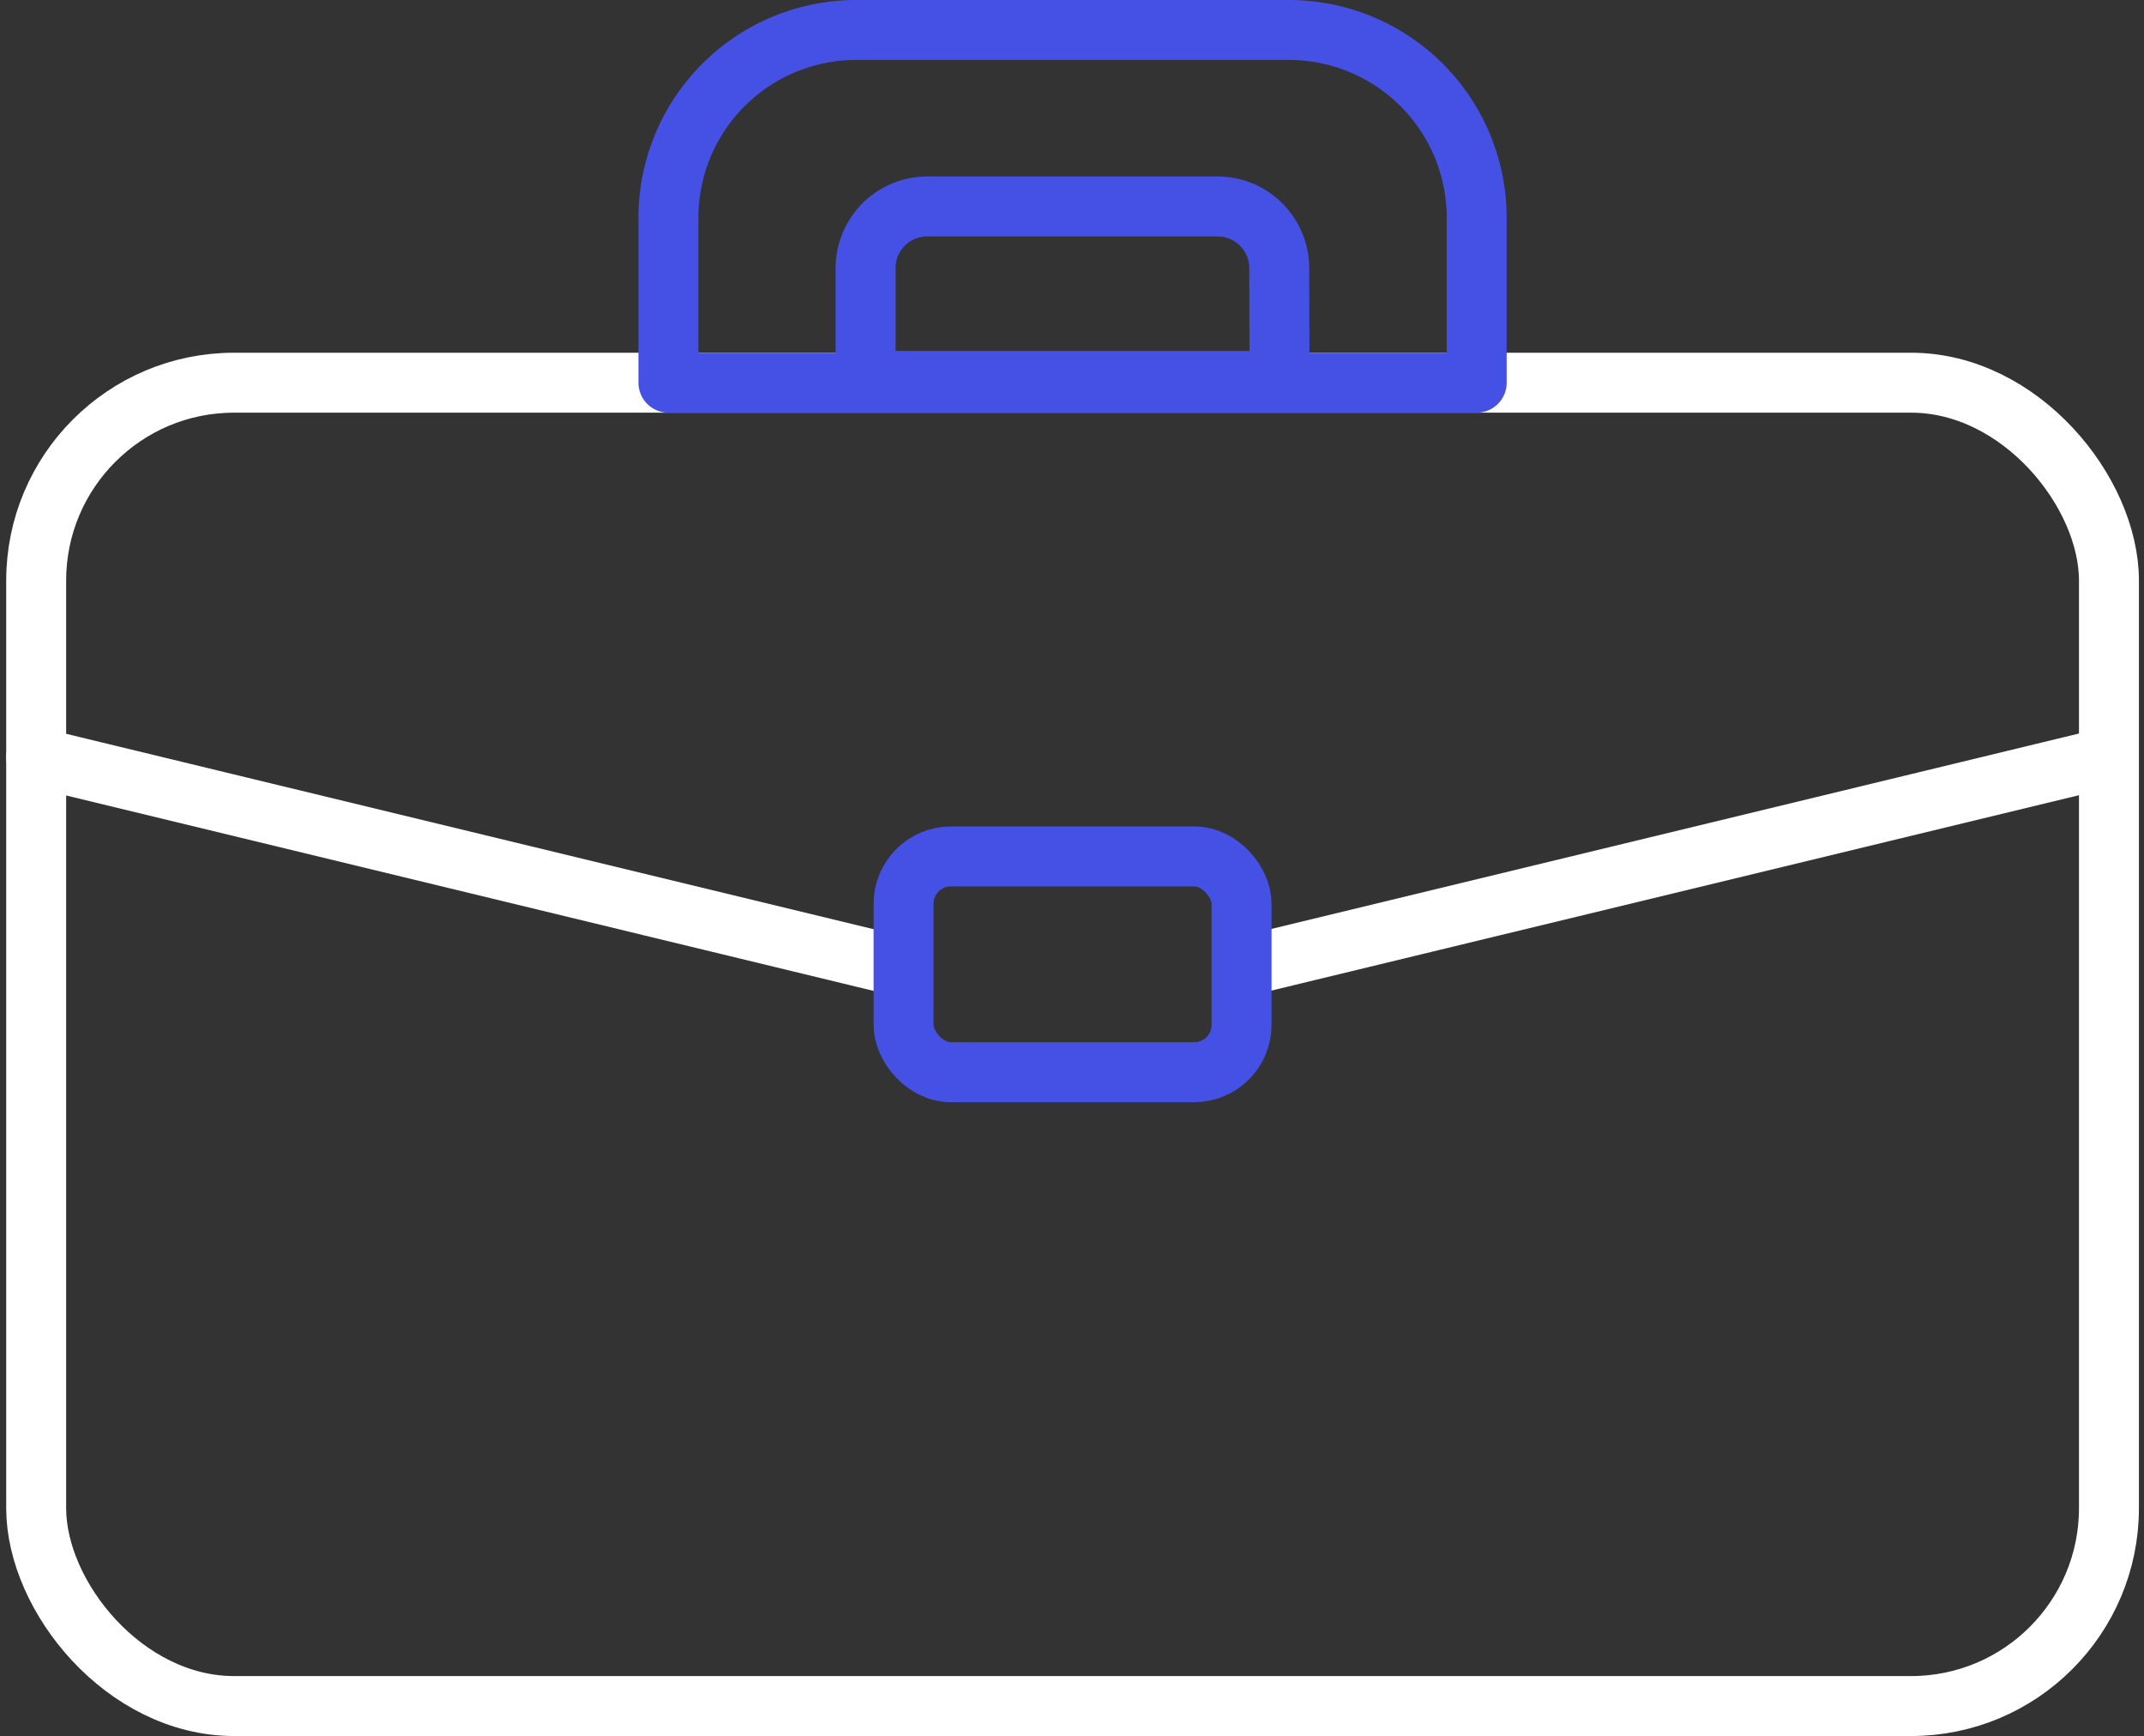 <svg xmlns="http://www.w3.org/2000/svg" width="59.089" height="47.84" viewBox="0 0 59.089 47.84"><rect x="0" y="0" width="59.089" height="47.84" fill="#333333" stroke="none"/><g fill="none" stroke-linecap="round" stroke-linejoin="round" stroke-width="1.652" transform="translate(-245.789 -240.754)"><rect width="57.126" height="36.467" stroke="#fff" rx="5.453" transform="translate(246.786 251.3)"/><path stroke="#4550e5" d="M269.387 241.58h11.924a5.176 5.176 0 0 1 5.176 5.176v4.544h0-22.276 0v-4.544a5.176 5.176 0 0 1 5.176-5.176Z"/><path stroke="#4550e5" d="M281.054 251.25h-11.409v-3.107a1.7 1.7 0 0 1 1.7-1.7h8a1.7 1.7 0 0 1 1.7 1.7Z"/><path stroke="#fff" d="m280.242 267.344 23.639-5.719M246.786 261.625l23.618 5.715"/><rect width="9.316" height="5.947" stroke="#4550e5" rx="1.306" transform="translate(270.691 264.354)"/></g></svg>